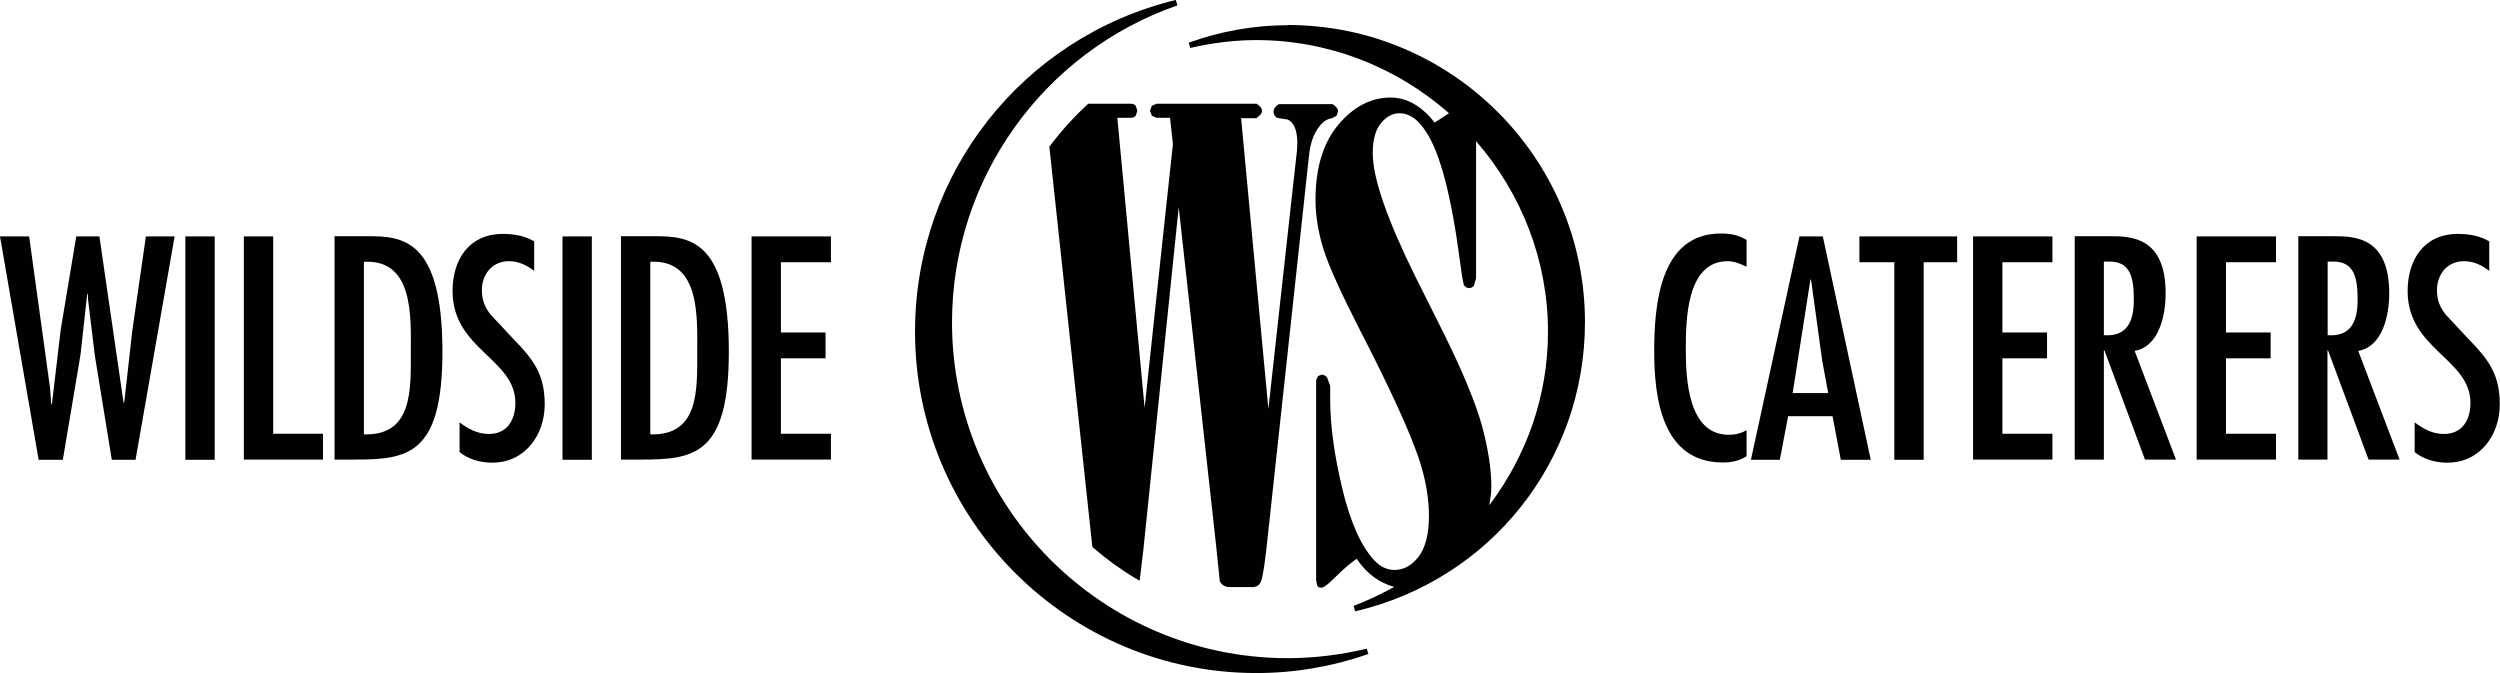 <?xml version="1.0" encoding="UTF-8"?> <svg xmlns="http://www.w3.org/2000/svg" id="Layer_2" data-name="Layer 2" viewBox="0 0 120.98 32.57"><defs><style> .cls-1 { fill: #010101; } </style></defs><g id="Layer_1-2" data-name="Layer 1"><g><polygon class="cls-1" points="1.41 11.44 2.42 18.76 2.48 19.57 2.51 19.57 2.94 15.94 3.69 11.44 4.81 11.44 5.98 19.49 6.01 19.49 6.4 16.02 7.06 11.44 8.45 11.44 6.56 22.25 5.41 22.25 4.59 17.21 4.26 14.49 4.25 14.22 4.22 14.22 3.9 17.13 3.8 17.74 3.04 22.25 1.87 22.25 0 11.44 1.41 11.44"></polygon><rect class="cls-1" x="8.97" y="11.44" width="1.42" height="10.81"></rect><polygon class="cls-1" points="13.22 11.44 13.22 20.99 15.63 20.99 15.63 22.24 11.8 22.24 11.8 11.44 13.22 11.44"></polygon><path class="cls-1" d="M16.19,11.44v10.8h.98c2.57,0,4.24-.23,4.24-5.22,0-5.47-1.93-5.59-3.63-5.59h-1.6ZM19.88,17.03c0,1.83.1,4.06-2.27,3.99v-8.35c2.43-.14,2.27,2.7,2.27,4.36"></path><path class="cls-1" d="M25.84,13.1c-.37-.27-.73-.46-1.22-.46-.8,0-1.3.64-1.3,1.39,0,.47.12.8.41,1.18l1.11,1.19c.97.99,1.52,1.71,1.52,3.17s-.94,2.82-2.54,2.82c-.57,0-1.14-.16-1.58-.51v-1.44c.43.32.86.56,1.42.56.9,0,1.28-.7,1.28-1.5,0-2.15-3.04-2.58-3.04-5.42,0-1.52.8-2.76,2.43-2.76.55,0,1.06.09,1.52.36v1.44Z"></path><rect class="cls-1" x="27.22" y="11.44" width="1.42" height="10.81"></rect><path class="cls-1" d="M30.05,11.44v10.8h.98c2.57,0,4.24-.23,4.24-5.22,0-5.47-1.93-5.59-3.63-5.59h-1.6ZM33.74,17.03c0,1.83.1,4.06-2.27,3.99v-8.35c2.43-.14,2.27,2.7,2.27,4.36"></path><polygon class="cls-1" points="40.21 11.44 40.21 12.69 37.79 12.69 37.79 16.09 39.95 16.09 39.95 17.34 37.79 17.34 37.79 20.99 40.21 20.99 40.21 22.24 36.37 22.24 36.37 11.44 40.21 11.44"></polygon><path class="cls-1" d="M84.52,12.91c-.29-.14-.59-.27-.92-.27-2.01,0-2.02,2.92-2.02,4.27,0,1.43.11,4.13,2.08,4.13.32,0,.59-.07.86-.22v1.26c-.36.23-.73.3-1.15.3-2.93,0-3.32-3.1-3.32-5.37s.28-5.71,3.22-5.71c.49,0,.83.07,1.25.31v1.3Z"></path><path class="cls-1" d="M87.08,11.44l-2.35,10.81h1.4l.4-2.11h2.15l.4,2.11h1.45l-2.32-10.81h-1.13ZM88.47,19.02h-1.72l.86-5.49h.03l.54,3.93.29,1.56Z"></path><polygon class="cls-1" points="94.71 11.44 94.71 12.69 93.09 12.69 93.09 22.25 91.67 22.25 91.67 12.69 89.98 12.69 89.98 11.44 94.71 11.44"></polygon><polygon class="cls-1" points="99.32 11.44 99.32 12.69 96.9 12.69 96.9 16.09 99.06 16.09 99.06 17.34 96.9 17.34 96.9 20.99 99.32 20.99 99.32 22.24 95.48 22.24 95.48 11.44 99.32 11.44"></polygon><path class="cls-1" d="M100.39,22.24h1.42v-5.28h.03l1.96,5.28h1.5l-2-5.26c1.2-.21,1.5-1.76,1.5-2.78,0-2.71-1.64-2.77-2.69-2.77h-1.71v10.8ZM101.81,16.23v-3.57h.23c1.09-.03,1.22.83,1.22,1.86,0,1.09-.37,1.78-1.45,1.7"></path><polygon class="cls-1" points="110.14 11.44 110.14 12.69 107.72 12.69 107.72 16.09 109.88 16.09 109.88 17.34 107.72 17.34 107.72 20.99 110.14 20.99 110.14 22.24 106.3 22.24 106.3 11.44 110.14 11.44"></polygon><path class="cls-1" d="M111.21,22.24h1.42v-5.28h.03l1.96,5.28h1.5l-2-5.26c1.2-.21,1.5-1.76,1.5-2.78,0-2.71-1.64-2.77-2.69-2.77h-1.71v10.8ZM112.64,16.23v-3.57h.23c1.09-.03,1.22.83,1.22,1.86,0,1.09-.37,1.78-1.45,1.7"></path><path class="cls-1" d="M120.45,13.1c-.37-.27-.72-.46-1.22-.46-.8,0-1.3.64-1.3,1.39,0,.47.12.8.41,1.18l1.11,1.19c.97.99,1.52,1.71,1.52,3.17s-.94,2.82-2.54,2.82c-.57,0-1.14-.16-1.58-.51v-1.44c.43.32.86.56,1.42.56.9,0,1.28-.7,1.28-1.5,0-2.15-3.04-2.58-3.04-5.42,0-1.52.8-2.76,2.43-2.76.55,0,1.06.09,1.52.36v1.44Z"></path><path class="cls-1" d="M60.84,5.68c.15-.1.23-.2.23-.32s-.08-.21-.23-.32l-.03-.02h-4.84l-.23.1-.09.24.09.24s.23.1.23.1h.65c.02.2.14,1.28.14,1.28,0-.02-1,9.26-1.37,12.76-.21-2.19-1.3-13.78-1.32-14.04h.67c.09,0,.17-.04.22-.1l.08-.24-.08-.24c-.06-.07-.14-.1-.22-.1h-2.08l-.04.04c-.66.61-1.27,1.28-1.81,2l-.03.04,2.08,19.36.04.04c.63.55,1.33,1.06,2.07,1.5l.18.1.18-1.5s1.3-12.56,1.71-16.57c.24,2.15,1.81,16.37,1.81,16.37l.18,1.74.02.03c.1.16.26.24.46.24h1.09c.23,0,.34-.11.39-.21.06-.1.15-.38.29-1.6l2.07-19.11c.06-.56.22-1.02.49-1.36.18-.25.39-.38.62-.41,0,0,.23-.13.23-.13l.06-.21c0-.11-.08-.22-.23-.32l-.03-.02h-2.6l-.04.02c-.15.11-.22.22-.22.33,0,.18.09.26.16.31.05.02.51.08.51.08.13.05.26.17.34.35.09.19.14.46.14.79l-.02.4s-.24,2.15-.24,2.15c0,0-.81,7.29-1.14,10.32-.2-2.16-1.3-13.8-1.32-14.07h.75l.03-.02Z"></path><path class="cls-1" d="M62.32,31.85c-8.96,0-16.25-7.29-16.25-16.25,0-6.9,4.38-13.07,10.91-15.34l-.08-.26s0,0-.01,0c0,0,0,0,0,0-7.42,1.81-12.61,8.4-12.61,16.05,0,9.11,7.41,16.52,16.52,16.52,1.85,0,3.67-.31,5.41-.92h0s0,0,.01,0l-.08-.26c-1.26.3-2.55.46-3.83.46"></path><path class="cls-1" d="M71.71,20.58c-.31-1.1-.93-2.61-1.86-4.48l-1.35-2.7c-1.37-2.77-2.07-4.78-2.07-5.98,0-.65.13-1.14.4-1.46.26-.32.56-.48.9-.48.47,0,.9.3,1.28.9.68,1.01,1.23,3.12,1.64,6.26.14,1.05.18,1.12.2,1.16.05.09.14.14.25.14.09,0,.17-.04.23-.12,0,0,.1-.36.1-.36v-6.63c2.23,2.57,3.48,5.82,3.48,9.22,0,3.07-1,5.95-2.84,8.4.04-.29.1-.57.1-.88,0-.88-.16-1.88-.46-2.99M62.32,1.22c-1.61,0-3.22.28-4.78.84h0s-.01,0-.02,0l.08.26c1.08-.25,2.16-.38,3.2-.38,3.44,0,6.74,1.27,9.32,3.54-.19.12-.57.37-.69.45-.63-.79-1.34-1.21-2.13-1.21-.95,0-1.8.44-2.54,1.32-.73.87-1.1,2.09-1.1,3.62,0,.77.13,1.57.38,2.38.25.81.85,2.13,1.77,3.93,1.47,2.85,2.43,4.96,2.86,6.25.32.96.48,1.89.48,2.75s-.17,1.55-.51,1.98c-.33.42-.71.63-1.15.63-.38,0-.71-.16-1-.48-.63-.68-1.14-1.83-1.53-3.44-.39-1.62-.59-3.08-.59-4.34v-.66l-.15-.39c-.08-.11-.19-.14-.26-.14l-.18.07s-.09.2-.09.2v9.67l.05.27c.04.07.11.1.19.1.09,0,.22-.04.76-.58.32-.32.64-.59.96-.82.49.72,1.1,1.17,1.82,1.36-.66.36-1.32.68-1.97.92l.08.26s0,0,.01,0c0,0,0,0,0,0,6.54-1.53,11.11-7.28,11.11-13.99,0-7.93-6.45-14.38-14.38-14.38"></path></g></g></svg> 